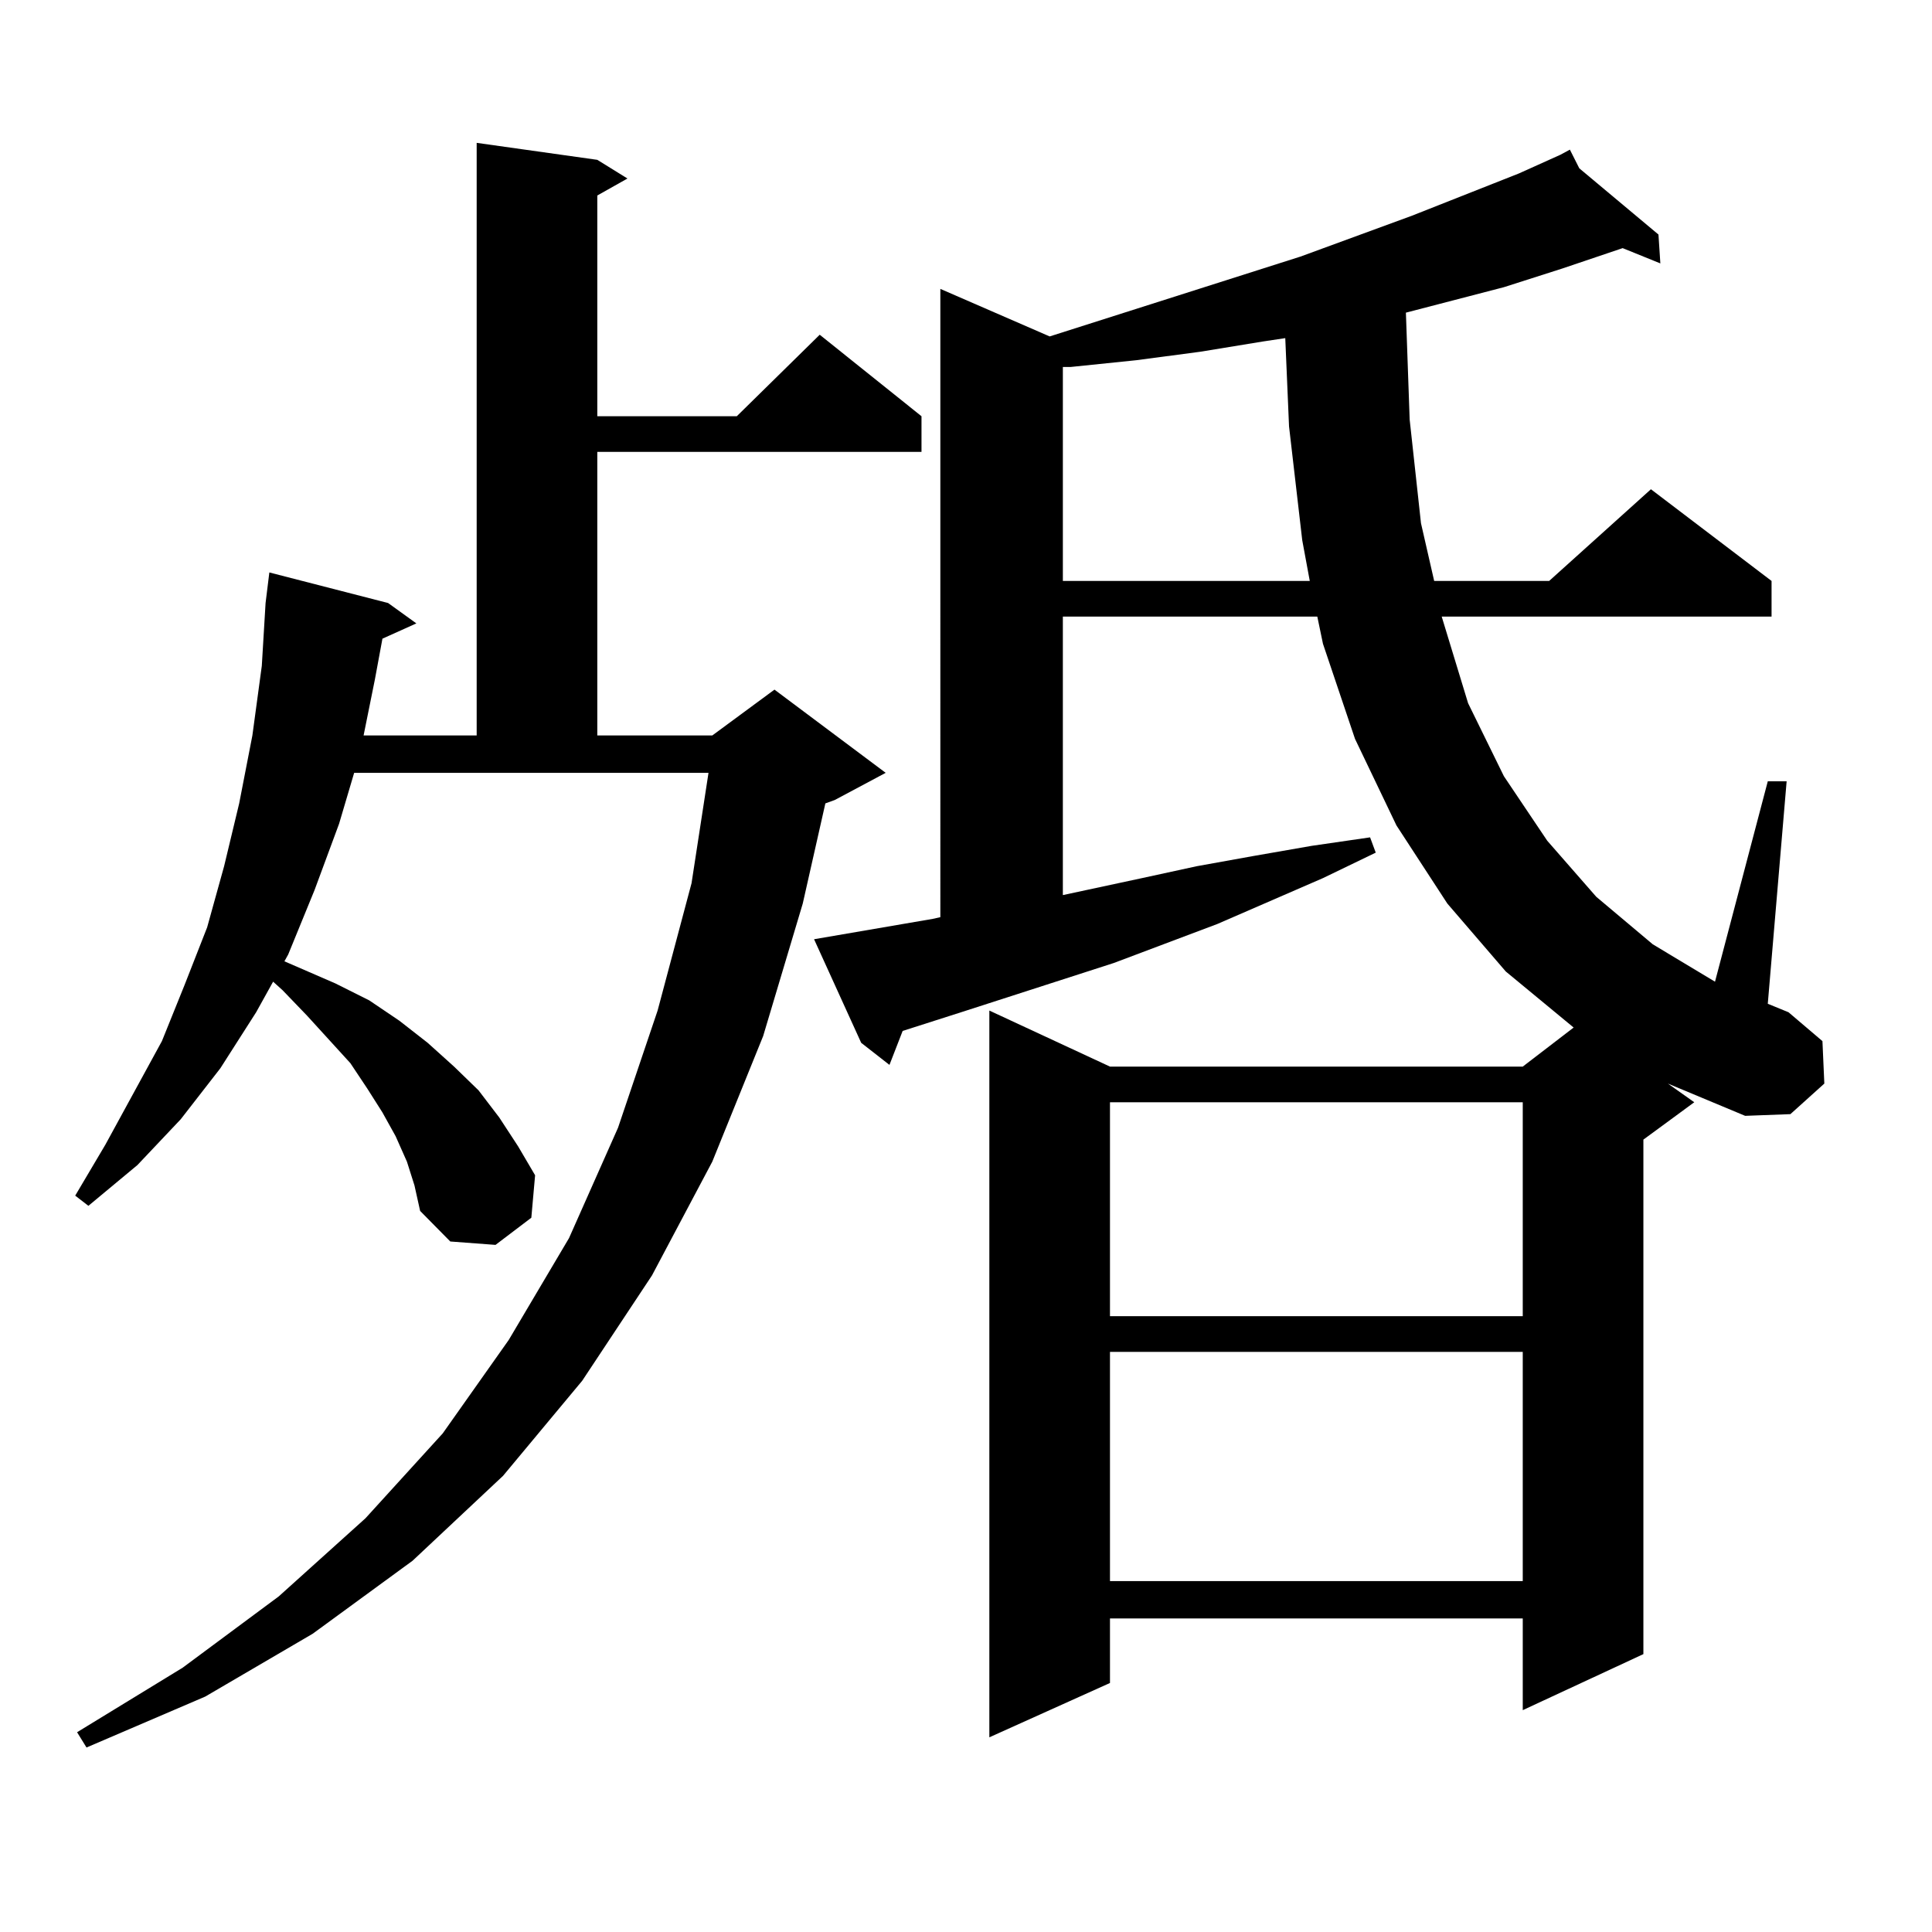 <?xml version="1.0" encoding="utf-8"?>
<!-- Generator: Adobe Illustrator 16.0.0, SVG Export Plug-In . SVG Version: 6.00 Build 0)  -->
<!DOCTYPE svg PUBLIC "-//W3C//DTD SVG 1.1//EN" "http://www.w3.org/Graphics/SVG/1.1/DTD/svg11.dtd">
<svg version="1.1" id="图层_1" xmlns="http://www.w3.org/2000/svg" xmlns:xlink="http://www.w3.org/1999/xlink" x="0px" y="0px"
	 width="1000px" height="1000px" viewBox="0 0 1000 1000" enable-background="new 0 0 1000 1000" xml:space="preserve">
<path d="M210.629,601.285l-5.854-13.184l-6.829-12.305l-7.805-12.305l-8.78-13.184l-22.438-24.609l-12.683-13.184l-4.878-4.395
	l-8.78,15.82l-18.536,29.004l-20.487,26.367l-22.438,23.73l-25.365,21.094l-6.829-5.273l15.609-26.367l29.268-53.613l11.707-29.004
	l11.707-29.883l8.78-31.641l7.805-32.52l6.829-35.156l4.878-36.035l1.951-32.52l1.951-15.82l61.462,15.82l14.634,10.547
	l-17.561,7.91l-3.902,21.094l-5.854,29.004h58.535V73.941l62.438,8.789l15.609,9.668l-15.609,8.789v114.258h72.193l42.926-42.188
	l52.682,42.188v18.457H309.163V380.68h59.511l32.194-23.73l57.56,43.066l-26.341,14.063l-4.878,1.758l-11.707,51.855l-20.487,68.555
	l-26.341,65.039l-31.219,58.887l-36.097,54.492l-40.975,49.219l-46.828,43.945l-51.706,37.793l-55.608,32.52l-61.462,26.367
	l-4.878-7.91l54.633-33.398l49.755-36.914l44.877-40.43l39.999-43.945l34.146-48.34l31.219-52.734l25.365-57.129l20.487-60.645
	l17.561-65.918l8.78-57.129h-183.41l-7.805,26.367l-12.683,34.277l-13.658,33.398l-1.951,3.516L173.557,509l17.561,8.789
	l15.609,10.547l14.634,11.426l13.658,12.305l12.683,12.305l10.731,14.063l9.756,14.941l8.78,14.941l-1.951,21.973l-18.536,14.063
	l-23.414-1.758l-15.609-15.82l-2.927-13.184L210.629,601.285z M876.954,570.523l-26.341,19.336v266.309l-62.438,29.004v-47.461
	H574.522v33.398l-62.438,28.125V523.063l62.438,29.004h213.653l26.341-20.215l-35.121-29.004l-30.243-35.156l-26.341-40.43
	l-21.463-44.824l-16.585-49.219l-2.927-14.063H550.133v144.141l40.975-8.789l28.292-6.152l29.268-5.273l30.243-5.273l30.243-4.395
	l2.927,7.91l-27.316,13.184l-54.633,23.73l-53.657,20.215l-79.022,25.488l-30.243,9.668l-6.829,17.578l-14.634-11.426l-24.39-53.613
	l61.462-10.547l3.902-0.879V149.527l56.584,24.609l129.753-41.309l57.56-21.094l55.608-21.973l21.463-9.668l4.878-2.637l4.878,9.668
	l40.975,34.277l0.976,14.941l-19.512-7.91l-31.219,10.547l-30.243,9.668l-50.73,13.184l1.951,55.371l5.854,53.613l6.829,29.883
	h59.511l52.682-47.461l62.438,47.461v18.457H746.226l13.658,44.824l18.536,37.793l22.438,33.398l25.365,29.004l29.268,24.609
	l32.194,19.336l27.316-103.711h9.756l-9.756,115.137l10.731,4.395l17.561,14.941l0.976,21.973l-17.561,15.82l-23.414,0.879
	l-39.999-16.699L876.954,570.523z M653.545,176.773l-32.194,5.273l-33.17,4.395l-34.146,3.516h-3.902v110.742h127.802l-3.902-21.094
	l-6.829-58.887l-1.951-45.703L653.545,176.773z M574.522,570.523v110.742h213.653V570.523H574.522z M574.522,699.723v118.652
	h213.653V699.723H574.522z"/>
</svg>
